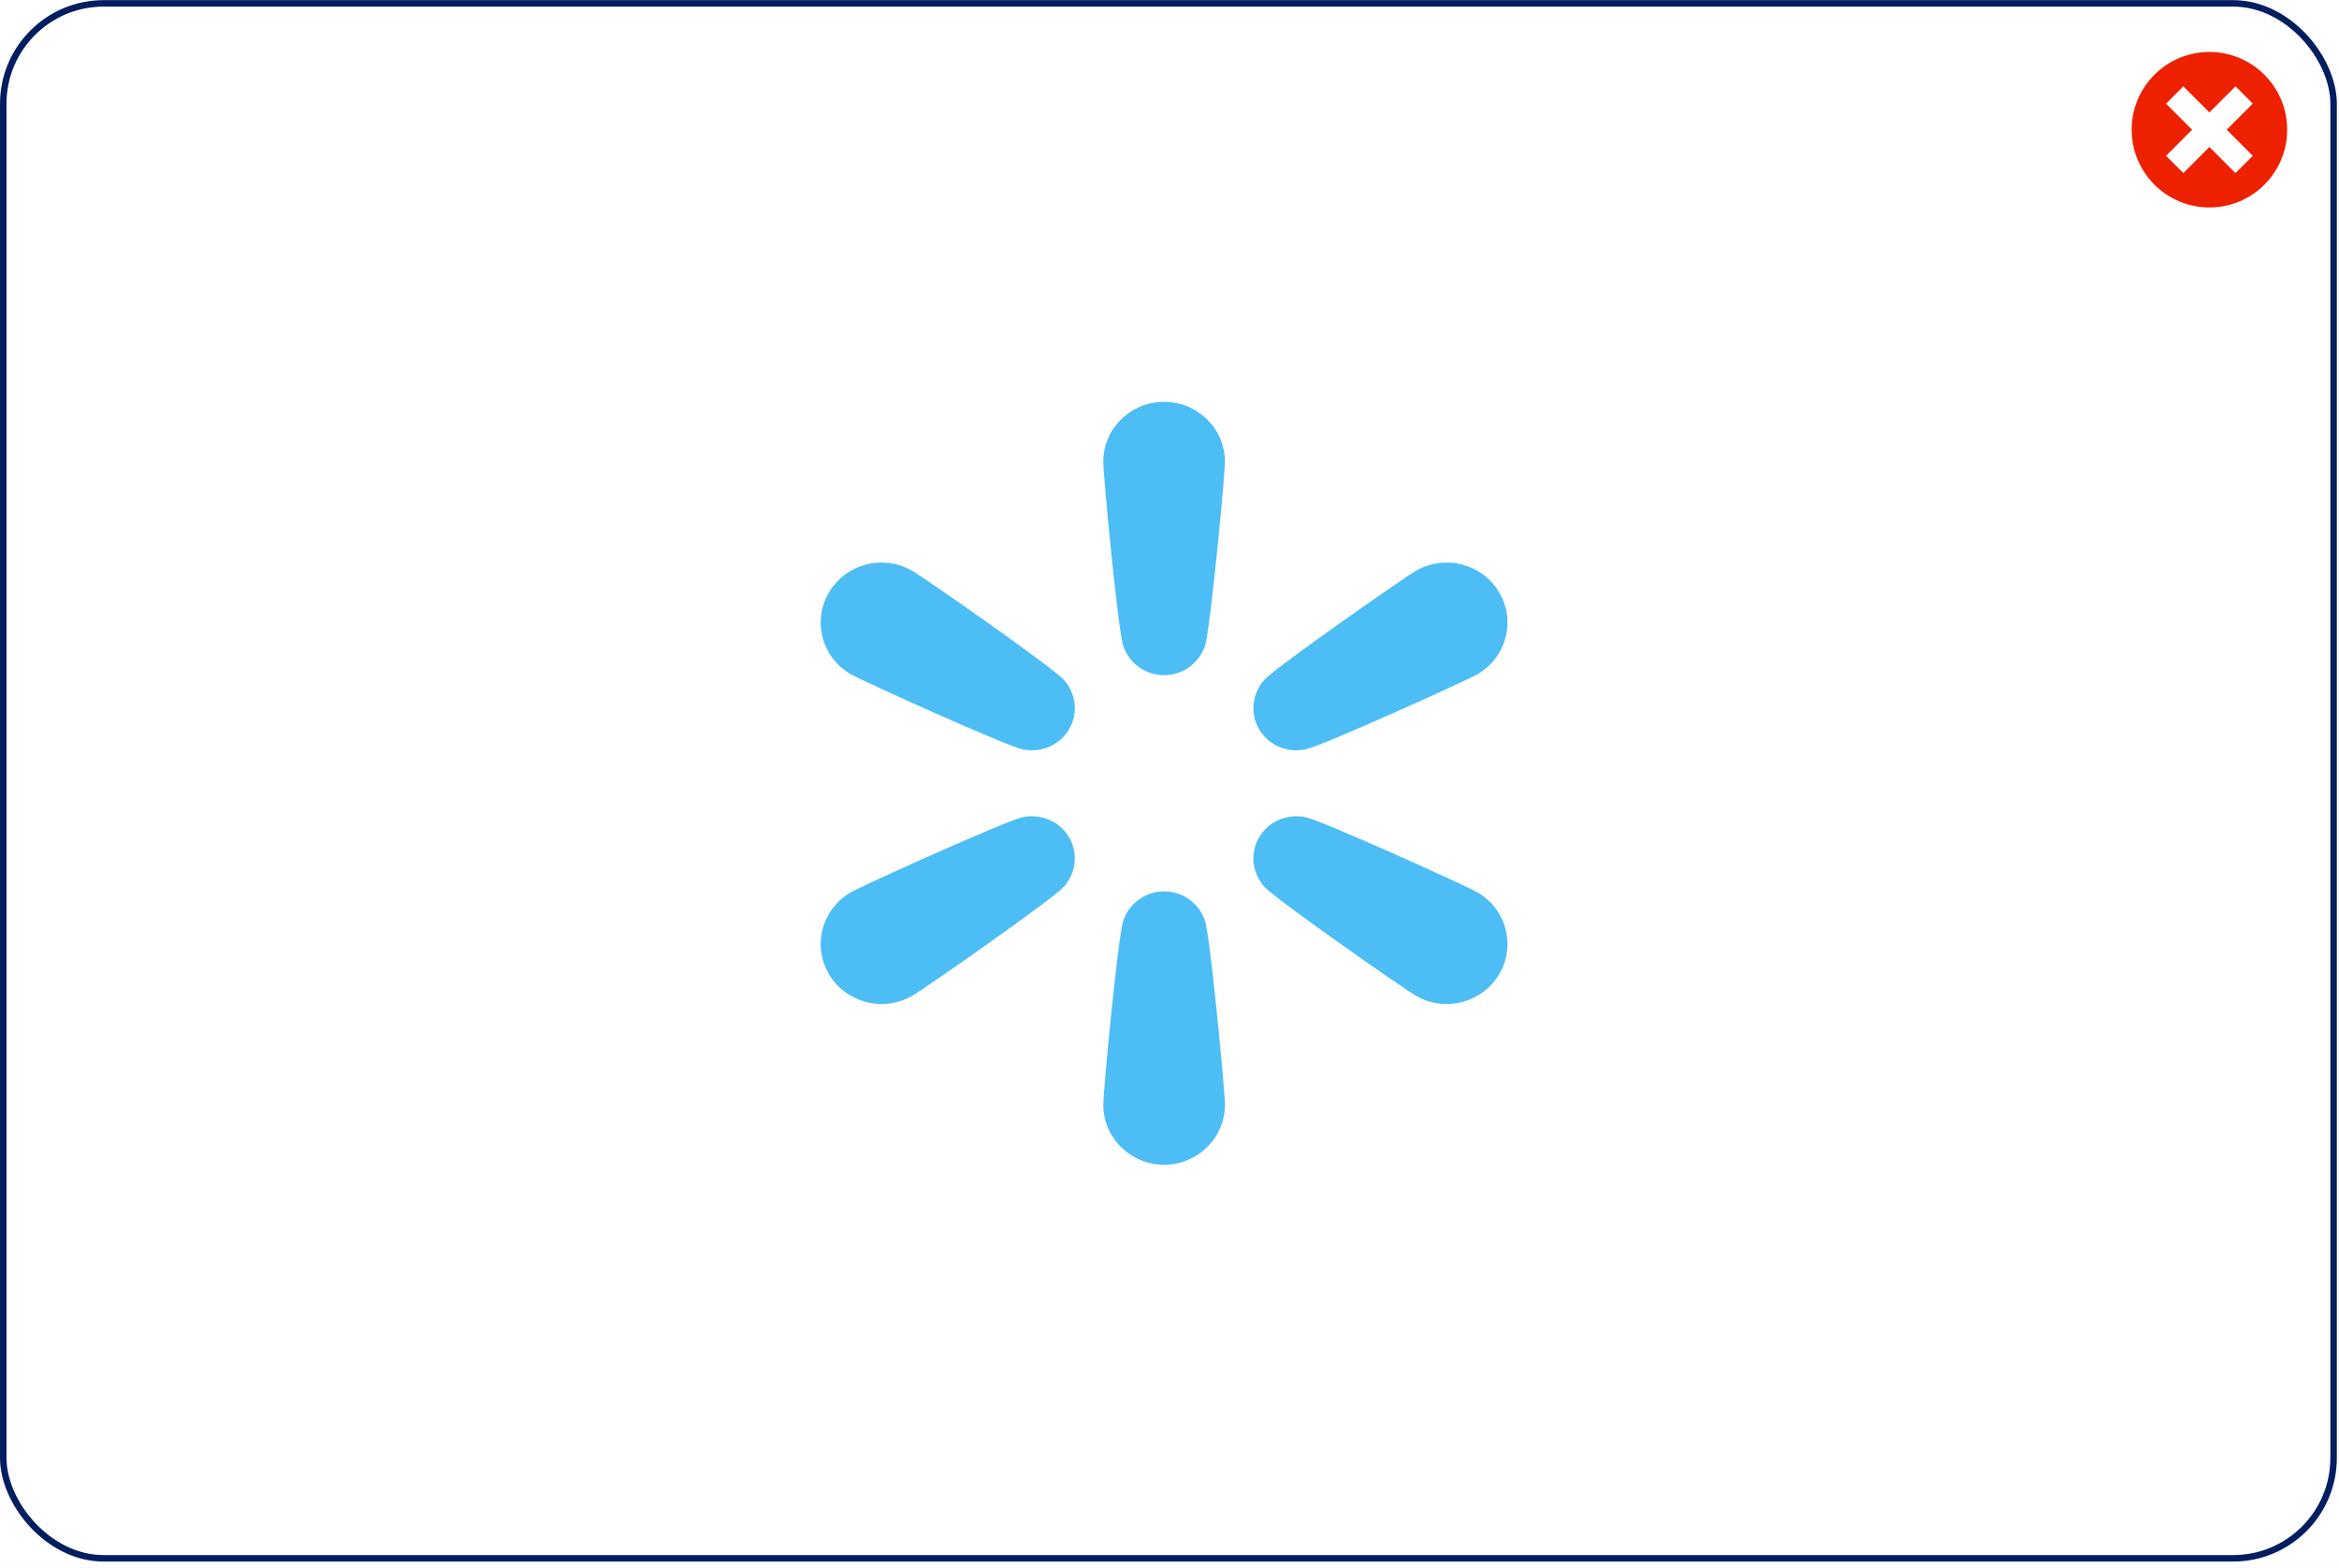 <svg width="361" height="242" viewBox="0 0 361 242" fill="none" xmlns="http://www.w3.org/2000/svg">
<rect width="361" height="242" fill="#D4D4D4"/>
<g clip-path="url(#clip0_776_227)">
<rect width="1440" height="9501" transform="translate(-270 -7556)" fill="white"/>
<rect x="0.5" y="0.52" width="359.667" height="240" rx="15.5" stroke="#001E60"/>
<g clip-path="url(#clip1_776_227)">
<path d="M201.48 115.668C203.971 115.164 226.005 105.214 227.971 104.095C232.462 101.54 233.999 95.882 231.406 91.458C228.813 87.034 223.072 85.517 218.583 88.073C216.615 89.191 196.855 103.022 195.167 104.894C193.231 107.041 192.896 110.11 194.328 112.554C195.76 114.997 198.626 116.247 201.48 115.668Z" fill="#4DBDF5"/>
<path d="M227.971 137.698C226.003 136.58 203.969 126.629 201.48 126.125C198.626 125.546 195.76 126.794 194.328 129.24C192.896 131.683 193.231 134.754 195.167 136.899C196.855 138.772 216.617 152.602 218.583 153.721C223.074 156.276 228.815 154.759 231.406 150.335C233.999 145.91 232.46 140.252 227.971 137.698Z" fill="#4DBDF5"/>
<path d="M179.667 137.581C176.803 137.581 174.272 139.402 173.354 142.126C172.554 144.504 170.279 168.283 170.279 170.52C170.279 175.629 174.481 179.772 179.667 179.772C184.853 179.772 189.055 175.631 189.055 170.52C189.055 168.283 186.781 144.503 185.98 142.126C185.062 139.4 182.531 137.581 179.667 137.581Z" fill="#4DBDF5"/>
<path d="M157.854 126.125C155.365 126.629 133.329 136.579 131.363 137.698C126.872 140.253 125.335 145.911 127.928 150.335C130.521 154.761 136.262 156.276 140.751 153.72C142.719 152.602 162.479 138.772 164.167 136.899C166.103 134.752 166.438 131.683 165.006 129.24C163.574 126.796 160.708 125.546 157.854 126.125Z" fill="#4DBDF5"/>
<path d="M140.751 88.073C136.26 85.517 130.518 87.034 127.927 91.458C125.335 95.884 126.874 101.542 131.363 104.095C133.33 105.214 155.364 115.164 157.854 115.668C160.708 116.247 163.573 114.999 165.005 112.554C166.437 110.11 166.103 107.039 164.167 104.894C162.478 103.022 142.718 89.191 140.751 88.073Z" fill="#4DBDF5"/>
<path d="M179.667 62.02C174.483 62.02 170.279 66.161 170.279 71.272C170.279 73.509 172.554 97.289 173.354 99.668C174.272 102.394 176.803 104.213 179.667 104.213C182.531 104.213 185.062 102.392 185.98 99.668C186.781 97.289 189.055 73.511 189.055 71.272C189.055 66.163 184.853 62.02 179.667 62.02Z" fill="#4DBDF5"/>
</g>
<g clip-path="url(#clip2_776_227)">
<path d="M341 32.02C347.627 32.02 353 26.647 353 20.02C353 13.393 347.627 8.02 341 8.02C334.373 8.02 329 13.393 329 20.02C329 26.647 334.373 32.02 341 32.02Z" fill="#ED2100"/>
<path fill-rule="evenodd" clip-rule="evenodd" d="M341 17.353L345.027 13.327L347.693 15.993L343.667 20.02L347.693 24.047L345.027 26.713L341 22.687L336.973 26.713L334.307 24.047L338.333 20.02L334.307 15.993L336.973 13.327L341 17.353Z" fill="white"/>
</g>
</g>
<defs>
<clipPath id="clip0_776_227">
<rect width="1440" height="9501" fill="white" transform="translate(-270 -7556)"/>
</clipPath>
<clipPath id="clip1_776_227">
<rect width="106" height="118" fill="white" transform="translate(126.667 62.02)"/>
</clipPath>
<clipPath id="clip2_776_227">
<rect width="24" height="24" fill="white" transform="translate(329 8.02)"/>
</clipPath>
</defs>
</svg>
